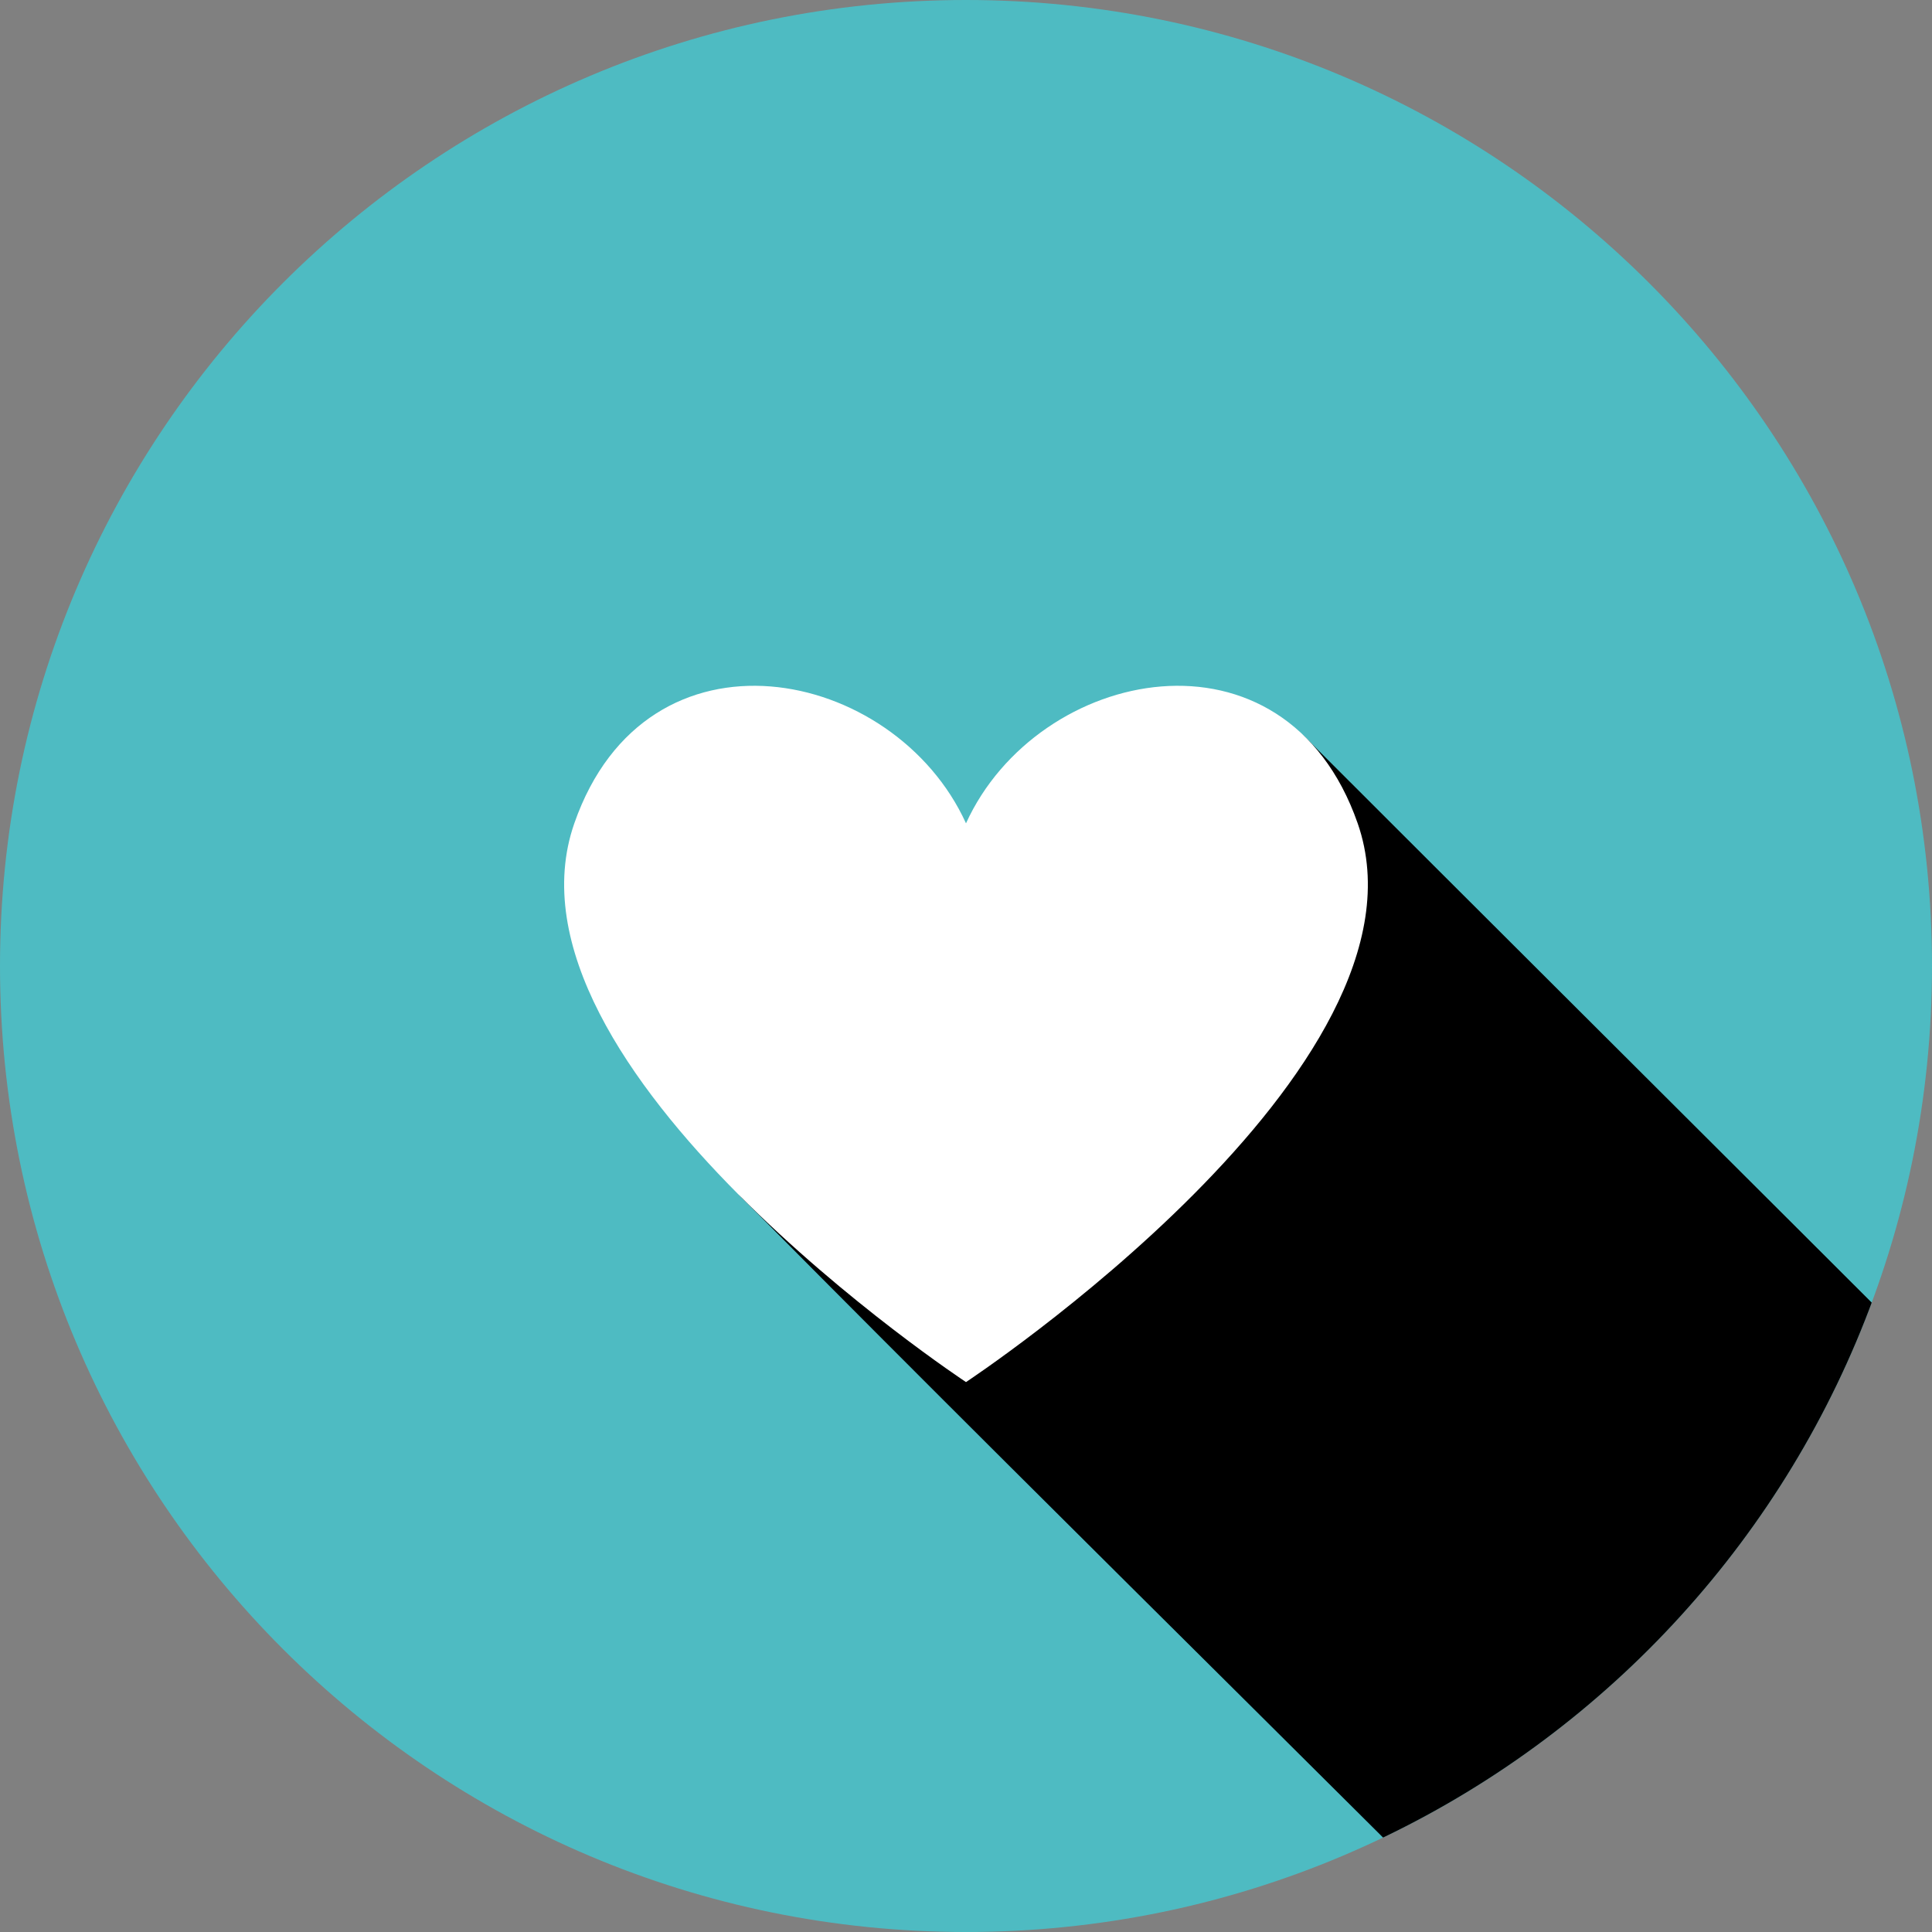 <?xml version="1.0" encoding="utf-8"?>
<!-- Generator: Adobe Illustrator 16.0.0, SVG Export Plug-In . SVG Version: 6.00 Build 0)  -->
<!DOCTYPE svg PUBLIC "-//W3C//DTD SVG 1.1//EN" "http://www.w3.org/Graphics/SVG/1.1/DTD/svg11.dtd">
<svg version="1.1" id="Layer_1" xmlns="http://www.w3.org/2000/svg" xmlns:xlink="http://www.w3.org/1999/xlink" x="0px" y="0px"
	 width="900px" height="900px" viewBox="0 0 900 900" enable-background="new 0 0 900 900" xml:space="preserve">
<rect x="0" y="0" width="900" height="900" fill="#808080" stroke="none"/>
<g>
	<g>
		<defs>
			<path id="SVGID_1_" d="M0,450c0,248.529,201.471,450,450,450c248.528,0,450-201.471,450-450C900,201.471,698.528,0,450,0
				C201.471,0,0,201.471,0,450"/>
		</defs>
		<clipPath id="SVGID_2_">
			<use xlink:href="#SVGID_1_"  overflow="visible"/>
		</clipPath>
		<path clip-path="url(#SVGID_2_)" fill="#4EBBC2" d="M900,450c0,248.528-201.472,450-450,450S0,698.528,0,450
			C0,201.472,201.472,0,450,0S900,201.472,900,450"/>
		<g clip-path="url(#SVGID_2_)">
			<g>
				<defs>
					<rect id="SVGID_3_" x="339.477" y="337.417" width="795.836" height="804.518"/>
				</defs>
				<clipPath id="SVGID_4_">
					<use xlink:href="#SVGID_3_"  overflow="visible"/>
				</clipPath>
				<path clip-path="url(#SVGID_4_)" d="M1130.564,881.64c-6.366-18.249-15.631-32.211-26.693-42.377
					c-0.931-0.938-1.84-1.917-2.799-2.798c-0.93-0.938-1.84-1.918-2.798-2.799c-0.93-0.938-1.84-1.917-2.798-2.797
					c-0.931-0.939-1.84-1.919-2.799-2.8c-0.931-0.938-1.841-1.917-2.798-2.798c-0.931-0.938-1.841-1.918-2.799-2.799
					c-0.931-0.937-1.84-1.917-2.799-2.798c-0.93-0.938-1.84-1.918-2.798-2.799c-0.93-0.938-1.839-1.916-2.797-2.797
					c-0.931-0.939-1.842-1.92-2.801-2.801c-0.931-0.938-1.839-1.917-2.798-2.797c-0.931-0.938-1.84-1.918-2.798-2.799
					c-0.931-0.938-1.84-1.918-2.799-2.798c-0.93-0.938-1.84-1.918-2.798-2.799c-0.931-0.938-1.84-1.918-2.801-2.8
					C912.327,646.498,761.538,496.931,611.361,346.754c-0.931-0.939-1.84-1.918-2.798-2.799
					c-45.549-45.917-313.972,163.296-262.576,214.455c0.931,0.938,1.864,1.868,2.798,2.798c0.931,0.939,1.864,1.868,2.799,2.798
					c0.93,0.939,1.864,1.869,2.798,2.799c152.259,153.681,307.194,304.746,458.932,458.933c0.931,0.939,1.865,1.868,2.799,2.799
					c0.931,0.939,1.865,1.869,2.8,2.799c0.93,0.938,1.861,1.866,2.794,2.794c0.932,0.939,1.864,1.869,2.799,2.799
					c0.931,0.939,1.863,1.868,2.798,2.798c0.931,0.939,1.865,1.869,2.799,2.799c0.93,0.939,1.864,1.868,2.798,2.798
					c0.931,0.939,1.864,1.869,2.798,2.799c0.932,0.939,1.865,1.868,2.799,2.798c0.934,0.942,1.87,1.875,2.808,2.808
					c50.759,51.224,106.802,88.209,106.802,88.209S1170.236,995.365,1130.564,881.64"/>
			</g>
		</g>
		<path clip-path="url(#SVGID_2_)" fill="#FFFFFF" d="M632.458,383.533c-33.788-96.86-149.136-73.169-182.458,0
			c-33.322-73.169-148.669-96.86-182.458,0C227.871,497.259,450,643.828,450,643.828S672.13,497.259,632.458,383.533"/>
	</g>
</g>
</svg>
